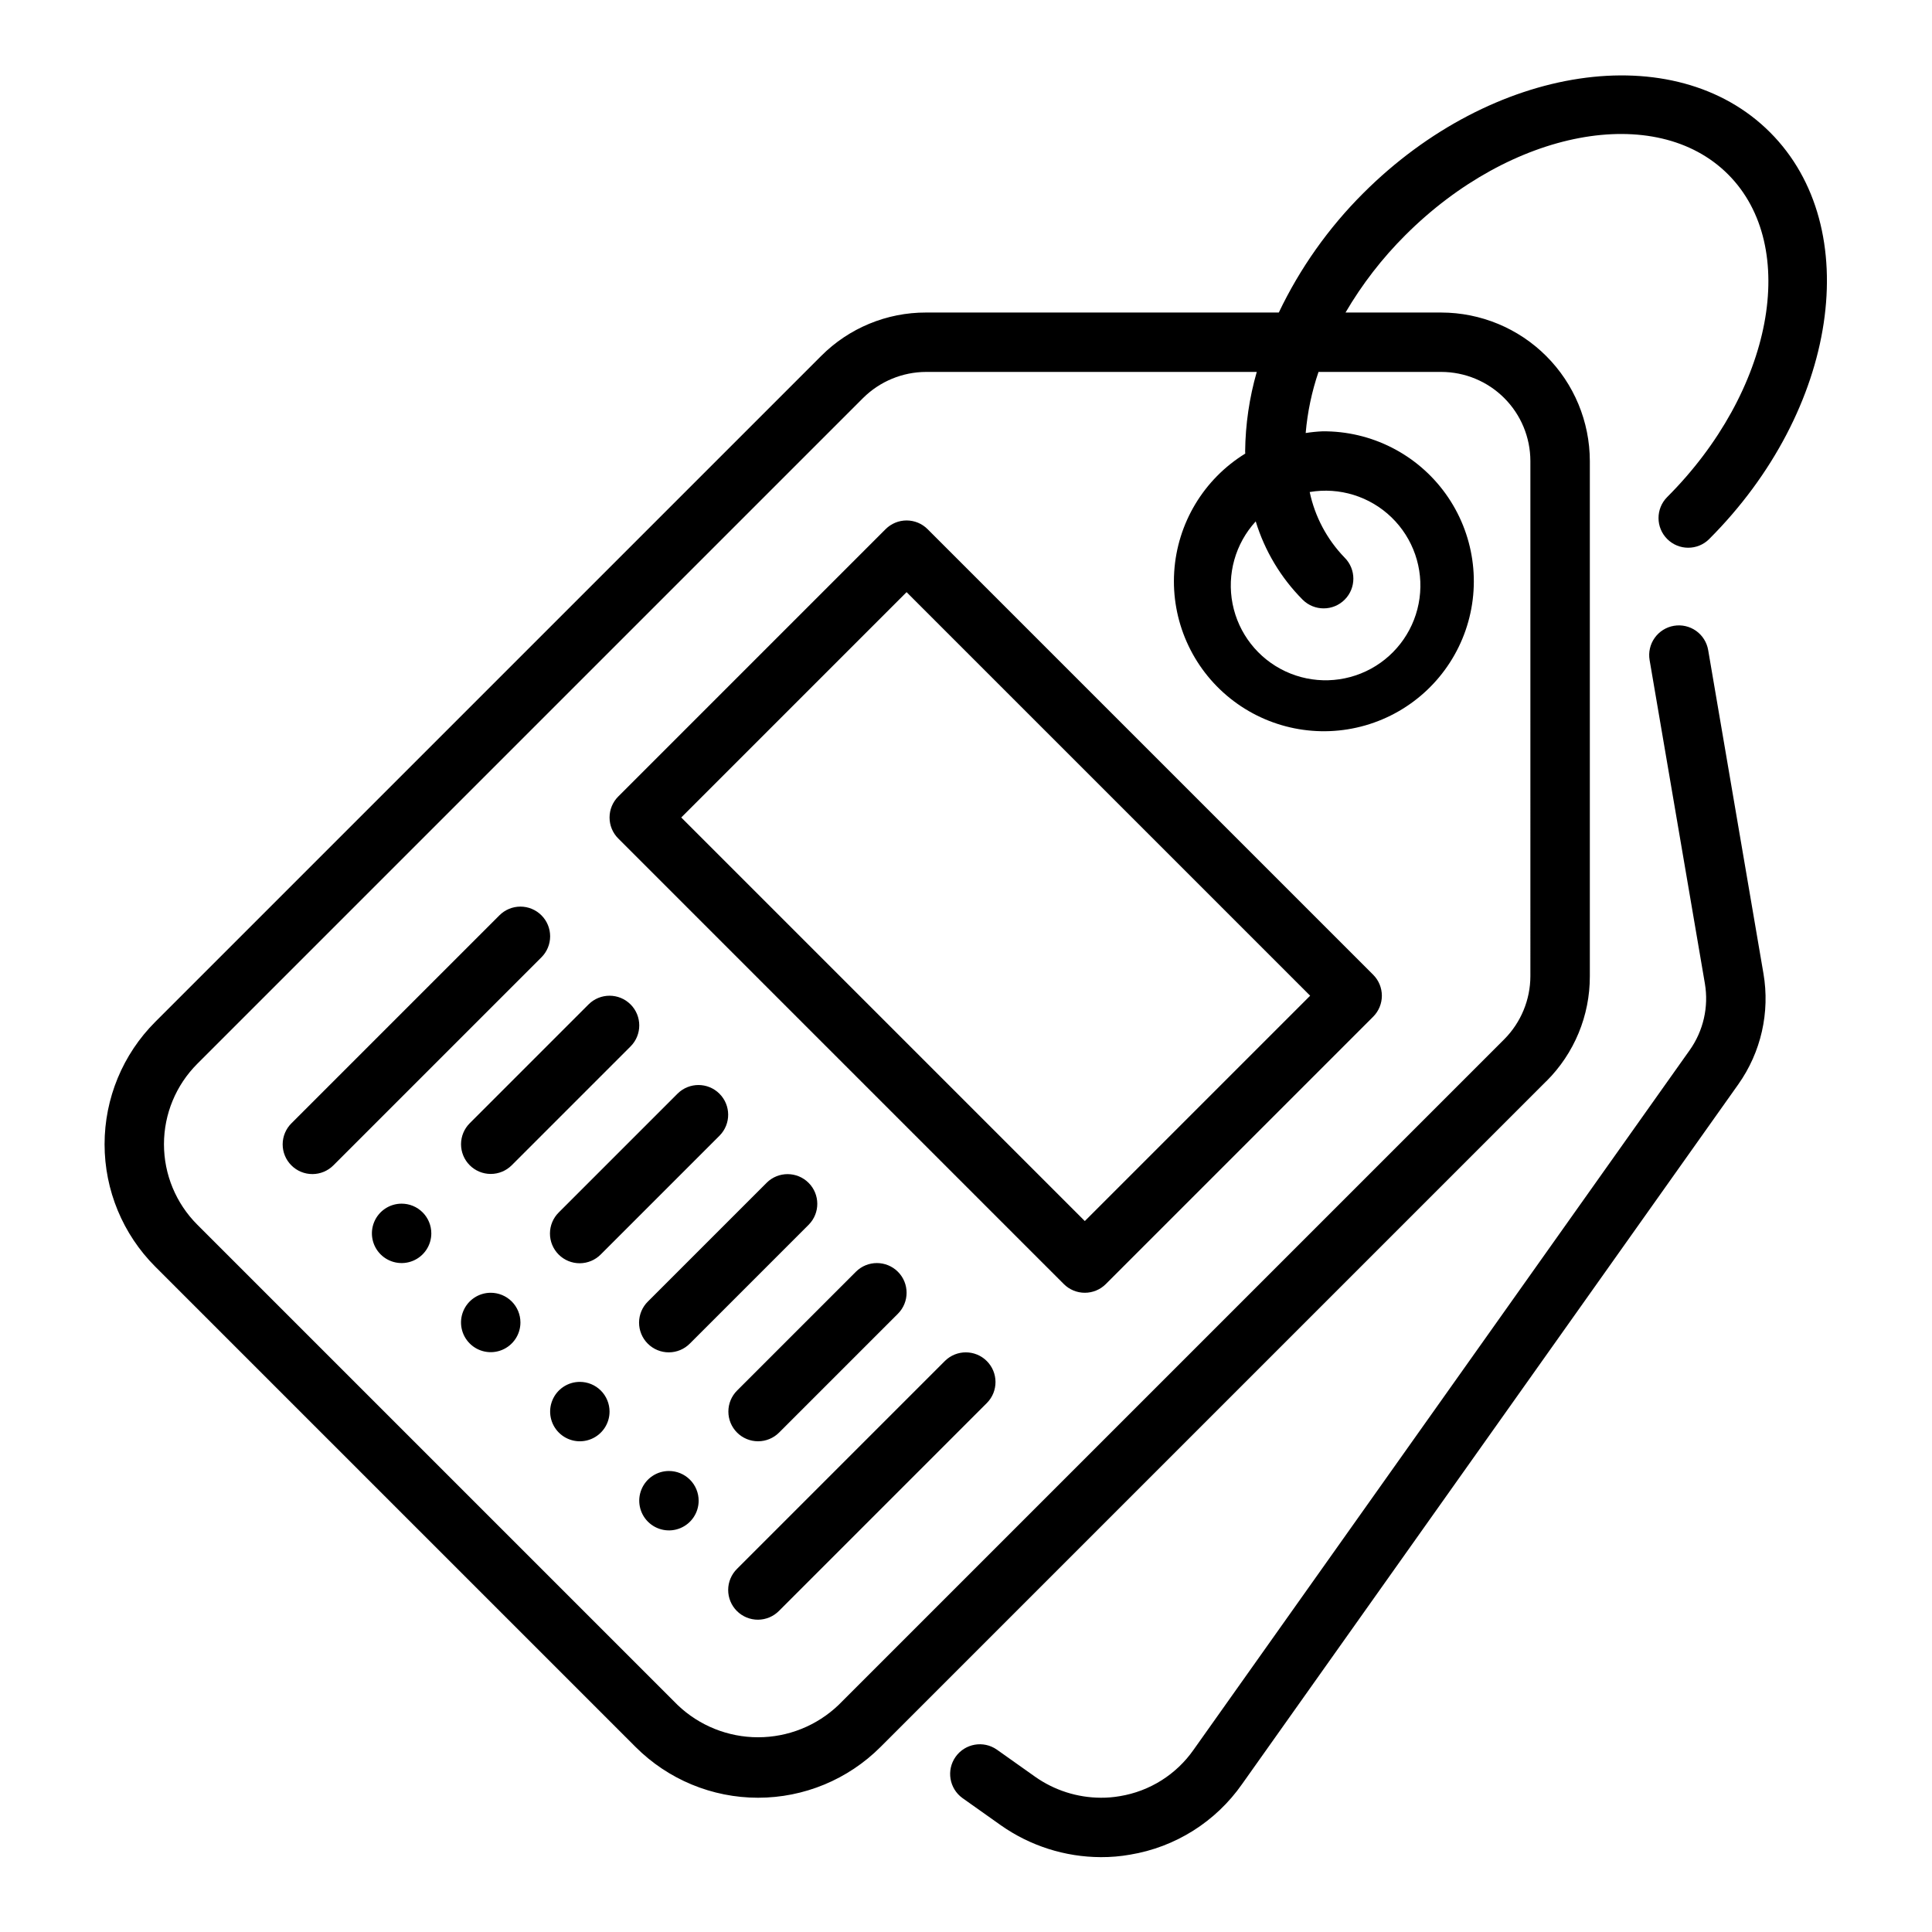 <?xml version="1.0" encoding="UTF-8"?>
<!-- Uploaded to: SVG Repo, www.svgrepo.com, Generator: SVG Repo Mixer Tools -->
<svg fill="#000000" width="800px" height="800px" version="1.1" viewBox="144 144 512 512" xmlns="http://www.w3.org/2000/svg">
 <path d="m611.33 401.98c1.766 10.293-0.629 20.863-6.664 29.383l-131.49 185.42c-6.973 9.984-17.676 16.734-29.688 18.719-2.559 0.453-5.152 0.672-7.75 0.66-9.496-0.035-18.75-2.984-26.512-8.453l-10.152-7.195c-3.512-2.527-4.328-7.414-1.828-10.945 2.504-3.527 7.383-4.379 10.93-1.902l10.148 7.191c5.098 3.594 11.176 5.535 17.414 5.559 1.684 0.012 3.367-0.129 5.027-0.418 7.91-1.293 14.965-5.731 19.555-12.305l131.47-185.4c3.629-5.121 5.07-11.469 4.019-17.656l-14.645-85.699c-0.355-2.059 0.125-4.176 1.332-5.879 1.207-1.707 3.039-2.863 5.102-3.215 2.059-0.352 4.172 0.129 5.879 1.336 1.703 1.211 2.856 3.047 3.207 5.106zm-57.547 28.551-176.45 176.45c-8.605 8.605-20.273 13.438-32.441 13.438s-23.836-4.832-32.441-13.438l-127.3-127.3c-8.605-8.605-13.438-20.273-13.438-32.441s4.832-23.836 13.438-32.441l176.45-176.45c7.367-7.402 17.387-11.555 27.832-11.527h93.465c5.602-11.738 13.172-22.434 22.379-31.621 34.18-34.172 82.527-41.406 107.8-16.137 25.273 25.273 18.035 73.633-16.137 107.8l0.004 0.004c-3.078 3.055-8.047 3.047-11.113-0.02-3.066-3.066-3.074-8.035-0.02-11.113 28.027-28.031 35.27-66.402 16.137-85.535s-57.512-11.891-85.535 16.137c-6.137 6.117-11.461 13.008-15.836 20.488h25.383c10.438 0.016 20.441 4.164 27.82 11.543 7.379 7.379 11.527 17.383 11.543 27.82v136.52c0.027 10.445-4.125 20.465-11.527 27.832zm-4.215-164.35c-0.008-6.262-2.496-12.266-6.926-16.691-4.426-4.43-10.43-6.918-16.691-6.926h-32.531c-1.785 5.238-2.926 10.676-3.398 16.191 1.473-0.234 2.957-0.383 4.441-0.449 12.922-0.121 25.098 6.047 32.641 16.535 7.547 10.492 9.52 23.992 5.293 36.203-4.231 12.211-14.129 21.605-26.543 25.184-12.418 3.582-25.797 0.902-35.879-7.184-10.078-8.086-15.598-20.566-14.797-33.465 0.805-12.895 7.824-24.598 18.828-31.371-0.004-0.211-0.027-0.414-0.027-0.625v-0.004c0.078-7.109 1.113-14.18 3.078-21.016h-87.629c-6.262 0.02-12.258 2.504-16.699 6.914l-176.45 176.45c-5.648 5.652-8.824 13.316-8.824 21.309 0 7.992 3.176 15.656 8.824 21.309l127.31 127.31c5.738 5.481 13.371 8.539 21.309 8.539s15.57-3.059 21.309-8.539l176.45-176.45c4.41-4.441 6.894-10.438 6.914-16.699zm-72.789 16v-0.004c-5.402 5.894-7.68 14.004-6.133 21.848 1.551 7.848 6.738 14.484 13.977 17.879 7.238 3.398 15.66 3.144 22.684-0.676 7.019-3.824 11.805-10.758 12.883-18.68 1.078-7.926-1.68-15.887-7.426-21.445-5.75-5.559-13.797-8.051-21.68-6.711 1.387 6.551 4.594 12.574 9.254 17.383 3.082 3.07 3.09 8.055 0.02 11.137-3.07 3.078-8.055 3.086-11.137 0.02-5.773-5.805-10.043-12.926-12.441-20.754zm31.121 120.13c1.48 1.477 2.309 3.477 2.309 5.566 0 2.086-0.828 4.09-2.309 5.566l-70.848 70.848c-1.473 1.477-3.477 2.305-5.562 2.305-2.09 0-4.094-0.828-5.566-2.305l-118.08-118.08c-1.477-1.473-2.305-3.477-2.305-5.566 0-2.086 0.828-4.09 2.305-5.562l70.848-70.848c1.477-1.48 3.481-2.309 5.566-2.309 2.09 0 4.09 0.828 5.566 2.309zm-16.695 5.566-106.95-106.95-59.715 59.715 106.95 106.95zm-96.77 96.77-55.105 55.105c-1.496 1.473-2.348 3.481-2.356 5.578-0.008 2.102 0.82 4.117 2.305 5.602s3.504 2.316 5.602 2.309c2.102-0.012 4.109-0.859 5.582-2.359l55.105-55.105-0.004 0.004c3.027-3.082 3.004-8.027-0.047-11.082-3.055-3.055-8-3.078-11.082-0.051zm-125.95-51.844c1.477 1.477 3.477 2.305 5.566 2.305 2.086 0 4.09-0.828 5.566-2.305l31.488-31.488c3.074-3.074 3.074-8.059 0-11.133-3.074-3.074-8.059-3.074-11.133 0l-31.488 31.488c-1.477 1.477-2.305 3.481-2.305 5.566 0 2.086 0.828 4.09 2.305 5.566zm55.105-19.004-31.488 31.488c-1.5 1.473-2.348 3.481-2.356 5.582-0.012 2.098 0.82 4.113 2.305 5.598 1.484 1.488 3.5 2.316 5.602 2.309 2.098-0.012 4.109-0.859 5.578-2.356l31.488-31.488c3.027-3.082 3.004-8.027-0.051-11.082-3.051-3.055-7.996-3.078-11.078-0.051zm23.617 23.617-31.488 31.488h-0.004c-1.496 1.469-2.344 3.481-2.356 5.578-0.008 2.102 0.82 4.117 2.309 5.602 1.484 1.484 3.5 2.316 5.598 2.305 2.102-0.008 4.109-0.855 5.582-2.356l31.488-31.488c3.027-3.082 3.004-8.027-0.051-11.078-3.055-3.055-8-3.078-11.082-0.051zm-7.871 66.234h-0.004c1.477 1.477 3.481 2.305 5.566 2.305 2.086 0 4.09-0.828 5.566-2.305l31.488-31.488c3.074-3.074 3.074-8.059 0-11.133-3.074-3.07-8.059-3.07-11.133 0l-31.488 31.488c-1.477 1.477-2.305 3.481-2.305 5.566 0 2.09 0.828 4.09 2.305 5.566zm-51.848-137.08c-1.477-1.477-3.481-2.309-5.566-2.309-2.086 0-4.09 0.832-5.566 2.309l-55.105 55.105v-0.004c-1.488 1.473-2.332 3.481-2.34 5.578-0.004 2.094 0.824 4.106 2.309 5.59 1.48 1.48 3.492 2.312 5.59 2.305 2.094-0.008 4.102-0.848 5.574-2.34l55.105-55.105c1.477-1.477 2.305-3.477 2.305-5.566 0-2.086-0.828-4.09-2.305-5.562zm-37.055 76.414c-3.184 0-6.055 1.918-7.273 4.859-1.219 2.941-0.543 6.324 1.707 8.578 2.25 2.25 5.637 2.926 8.578 1.707s4.859-4.09 4.859-7.273c0-2.09-0.828-4.09-2.305-5.566-1.477-1.477-3.477-2.305-5.566-2.305zm23.617 23.617v-0.004c-3.184 0-6.055 1.918-7.273 4.859-1.219 2.941-0.547 6.328 1.707 8.578 2.25 2.254 5.637 2.926 8.578 1.707s4.859-4.086 4.859-7.273c0-2.086-0.828-4.09-2.305-5.566-1.477-1.473-3.481-2.305-5.566-2.305zm23.617 23.617v-0.004c-3.188 0-6.055 1.918-7.273 4.859s-0.547 6.328 1.707 8.578c2.25 2.254 5.637 2.926 8.578 1.707 2.941-1.219 4.859-4.09 4.859-7.273 0-2.086-0.832-4.09-2.305-5.566-1.477-1.477-3.481-2.305-5.566-2.305zm23.617 23.617-0.004-0.004c-3.184 0-6.055 1.918-7.273 4.859s-0.543 6.328 1.707 8.578c2.254 2.25 5.637 2.926 8.578 1.707 2.941-1.219 4.859-4.09 4.859-7.273 0-2.09-0.828-4.09-2.305-5.566-1.477-1.477-3.477-2.305-5.566-2.305z"/>
</svg>